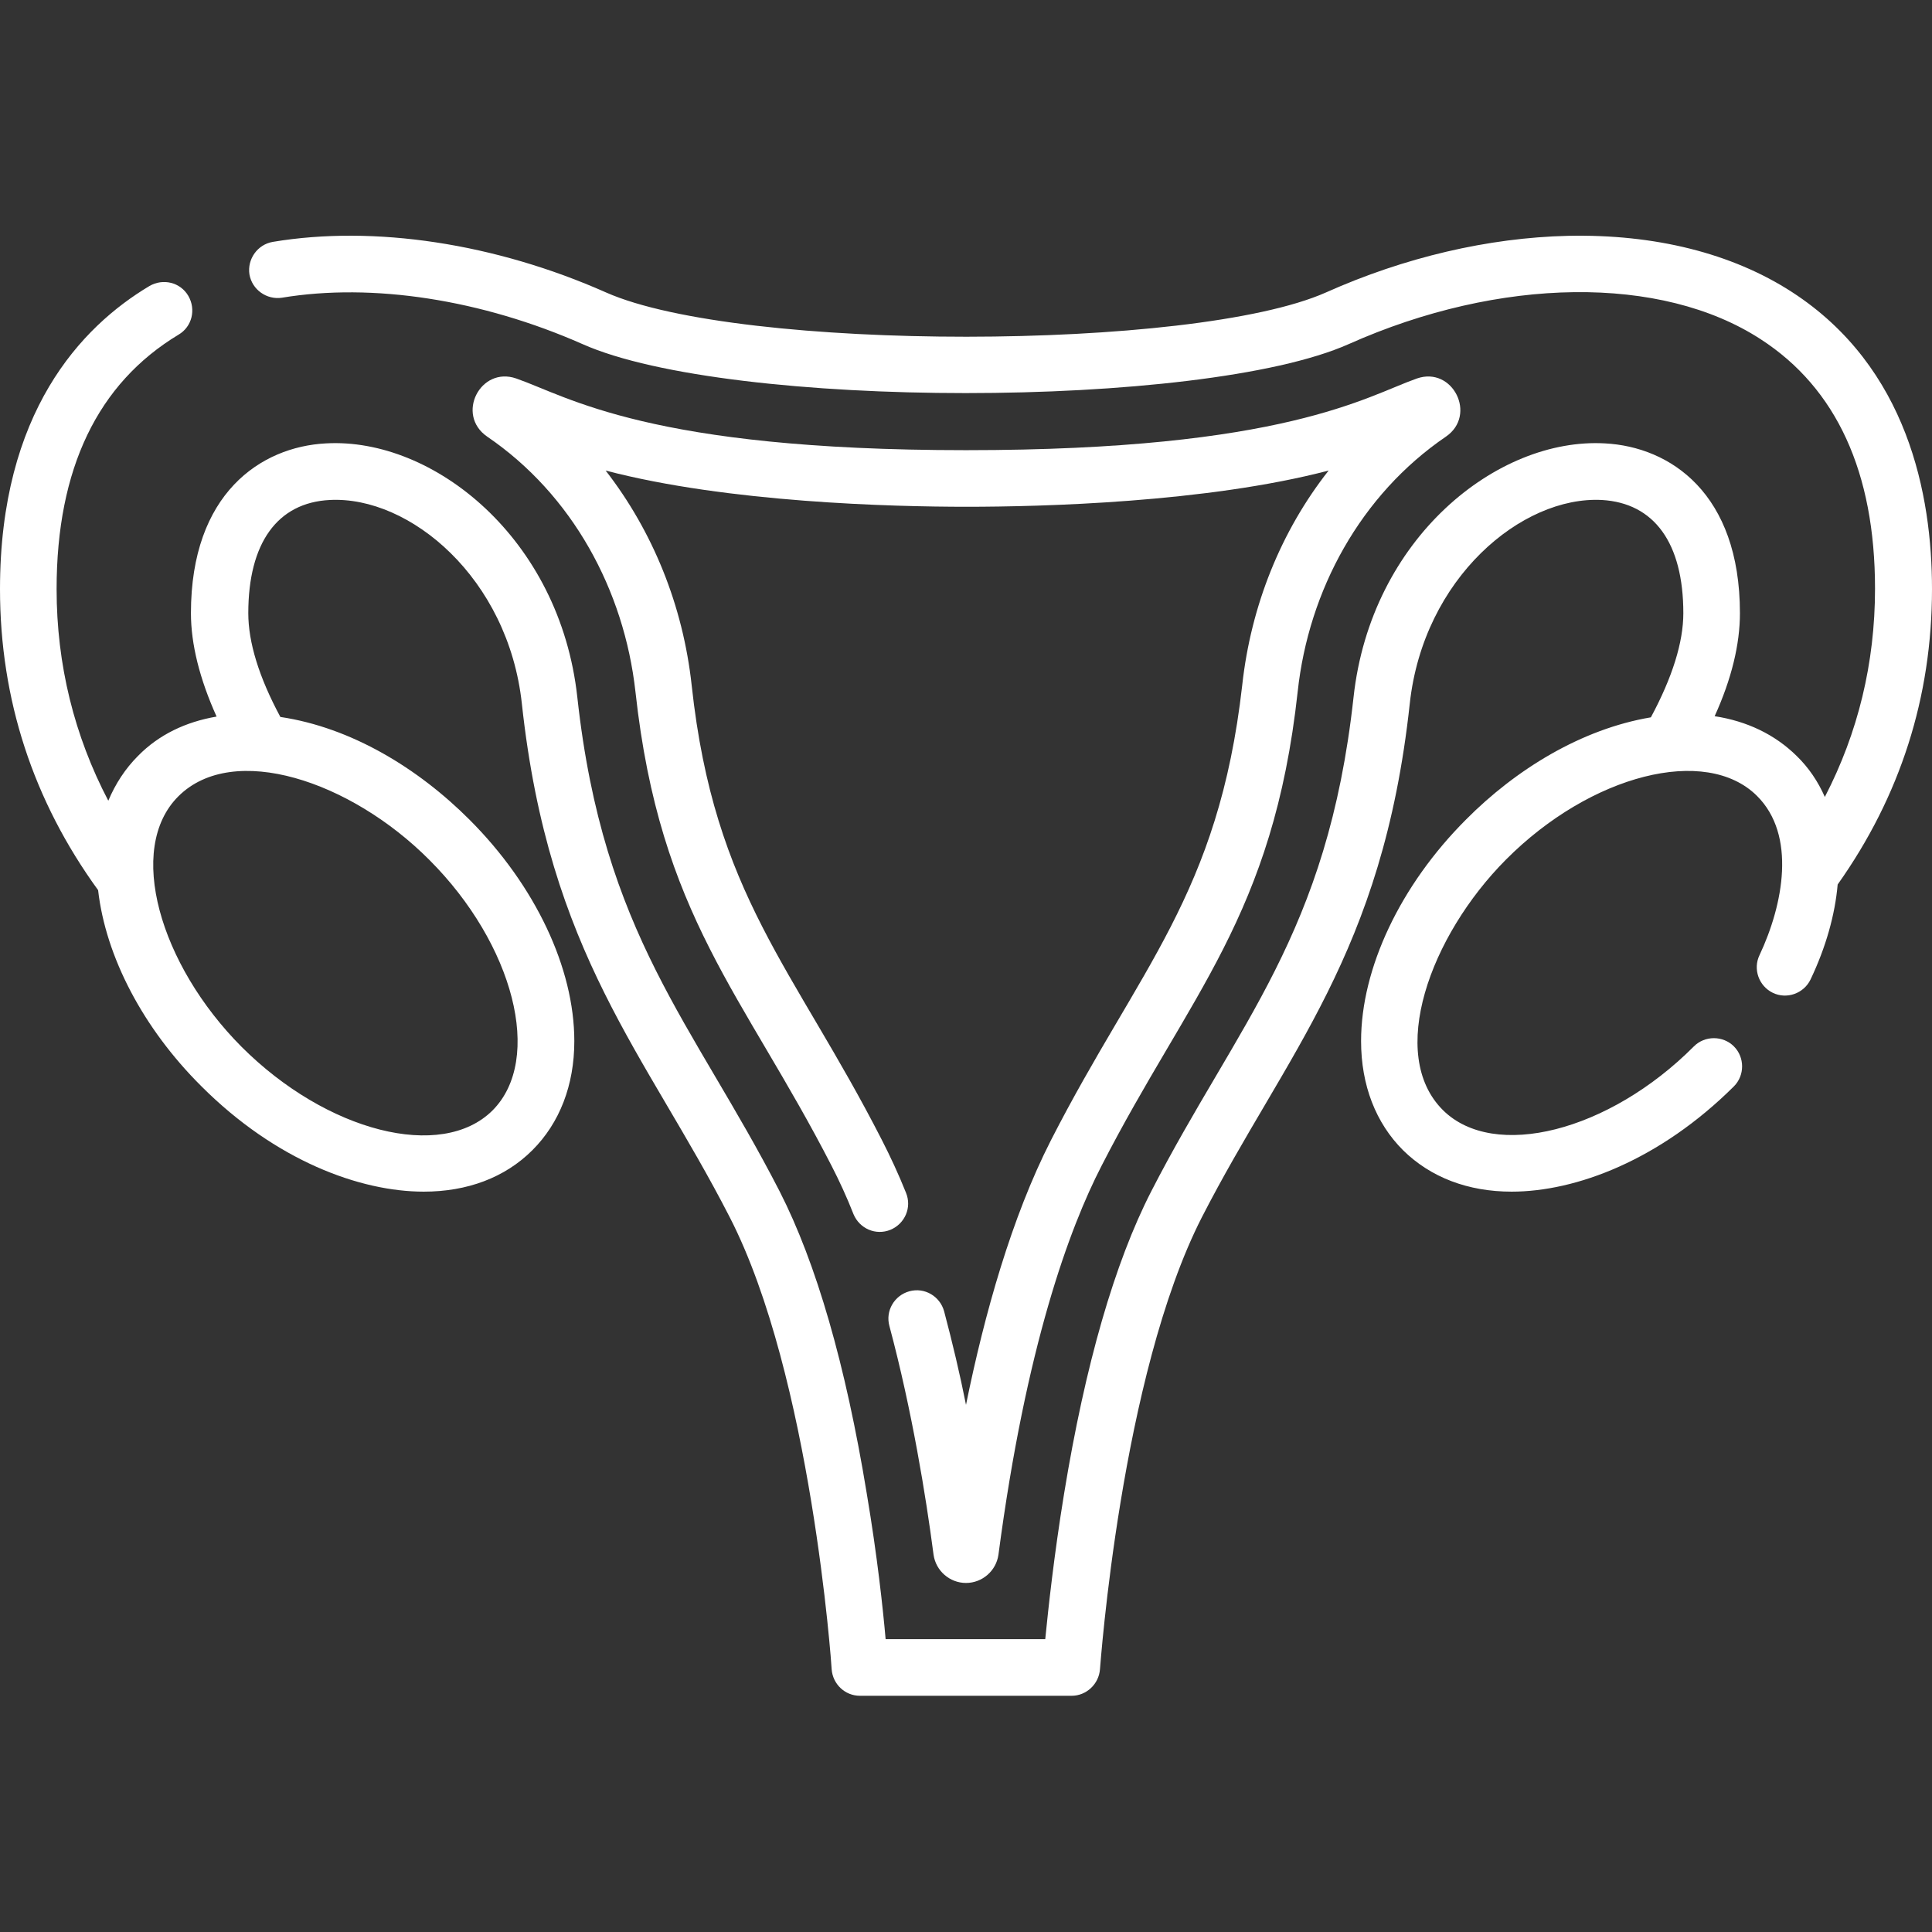<?xml version="1.0" encoding="UTF-8"?> <!-- Generator: Adobe Illustrator 22.0.1, SVG Export Plug-In . SVG Version: 6.00 Build 0) --> <svg xmlns="http://www.w3.org/2000/svg" xmlns:xlink="http://www.w3.org/1999/xlink" id="Layer_1" x="0px" y="0px" viewBox="0 0 512 512" style="enable-background:new 0 0 512 512;" xml:space="preserve"><rect x="0" y="0" width="512" height="512" fill="#333333" stroke="none"/> <style type="text/css"> .st0{fill:#FFFFFF;} </style> <g> <g> <path class="st0" d="M512,156.1c0-24.9-6.4-58.8-37.1-78.7C459,67.1,438.5,62,415.5,62.5c-21.1,0.5-43.3,5.7-64.1,15 c-35.1,15.6-155.4,15.7-190.8,0c-29.3-13-61.4-17.9-88.3-13.4c-4.1,0.7-6.8,4.6-6.2,8.6c0.7,4.1,4.6,6.8,8.6,6.2 c24-4,53,0.5,79.7,12.3c38.9,17.3,164.1,17.3,203,0c40.1-17.9,82.9-18.4,109.2-1.3c20.1,13,30.3,35.3,30.3,66.1 c0,19.7-4.5,38.2-13.3,55.2c-1.8-4.1-4.3-7.8-7.5-10.9c-5.8-5.7-13.2-9.2-21.7-10.5c4.5-9.9,6.7-19.1,6.7-27.3 c0-31.8-18.5-44.1-35.8-45c-28.5-1.6-62,25.1-66.6,67.3c-6.9,63-30.7,86.3-53.6,130.9c-9.7,18.9-17.5,45.9-23.1,80.1 c-2.7,16.5-4.2,30.6-5,38.6h-42.3c-0.7-8-2.2-22-5-38.6c-5.6-34.2-13.4-61.1-23.1-80.1c-22.9-44.6-46.7-67.9-53.6-130.9 c-4.6-42.2-38.2-68.9-66.6-67.3c-17.3,0.9-35.8,13.3-35.8,45c0,8.2,2.3,17.4,6.8,27.4c-8.2,1.4-15.3,4.8-20.8,10.4 c-3.4,3.4-6,7.4-7.9,11.9C19.7,195,15,176.2,15,156.1c0-31.9,10.9-54.5,32.3-67.4c3.6-2.1,4.7-6.7,2.6-10.3 c-2.1-3.6-6.7-4.7-10.3-2.6C21.5,86.6,0,109.3,0,156.1c0,29.3,8.8,56.1,26,79.8c2,17.6,11.9,36.6,27.4,52 c19.7,19.7,42,27.9,58.9,27.9c11.5,0,21.5-3.7,28.8-11c7.2-7.2,11.1-17.2,11.1-28.9c0-19.3-10.3-41.2-27.8-58.7 c-13.6-13.6-31.3-24.4-50.1-27.2c-5.7-10.6-8.5-19.8-8.5-27.5c0-18.6,7.7-29.3,21.6-30c21.2-1.1,47.3,20.7,50.9,54 c7.2,66.5,32.8,92.6,55.1,136.1c21.6,42.1,27,119.1,27,119.8c0.3,3.9,3.5,7,7.5,7h56.1c3.9,0,7.2-3.1,7.5-7 c0.1-0.8,5.5-77.7,27-119.8c22.3-43.5,47.9-69.6,55.1-136.1c3.6-33.3,29.7-55.1,50.9-54c13.9,0.8,21.6,11.4,21.6,30 c0,7.7-2.9,17-8.6,27.6c-18.4,3.1-35.8,13.8-49,27.1c-17.4,17.4-27.8,39.4-27.8,58.7c0,11.7,3.9,21.7,11.1,28.9 c7.3,7.2,17.2,11,28.8,11c17.1,0,39.3-8.4,58.9-27.9c2.9-2.9,2.9-7.7,0-10.6c-2.9-2.9-7.7-2.9-10.6,0 c-22.5,22.6-53,30.3-66.5,16.9c-14.8-14.7-3.5-46.1,16.7-66.4c22.5-22.6,53-30.3,66.5-16.9c10.5,10.4,7,28.8,0.7,42.2 c-1.8,3.7-0.2,8.2,3.5,10c3.7,1.8,8.2,0.2,10-3.5c4.1-8.6,6.5-17.2,7.2-25.2C503.6,211,512,184.7,512,156.1L512,156.1z M113.8,227.9c22.3,22.3,30.3,52.8,16.7,66.4c-13.5,13.4-43.9,5.7-66.5-16.9c-21.6-21.7-30.7-52.5-16.7-66.4 C61.8,196.6,92.9,206.9,113.8,227.9z"></path> <path class="st0" d="M278.5,302.2c-10.4,20.4-17.6,46-22.5,70.1c-1.6-8.1-3.6-16.5-5.8-24.8c-1.1-4-5.2-6.4-9.2-5.3 c-4,1.1-6.4,5.2-5.3,9.2c6,22.4,9.7,45.3,11.7,60.6c0.6,4.3,4.3,7.5,8.6,7.5c4.3,0,8-3.2,8.6-7.5c7.3-55.3,18.8-86.5,27.3-103 c23.3-45.5,45.5-66.2,52-125.7c2.9-26.9,16.7-52.2,39.3-67.6c8.3-5.7,1.8-18.7-7.7-15.4c-13.4,4.7-35,19-119.5,19h0 c-83.9,0-105.4-14.2-119.2-19c-9.5-3.3-16.1,9.6-7.7,15.4c22.6,15.4,36.3,40.7,39.3,67.6c6.5,59.5,28.6,80.1,52,125.7 c2,3.9,4,8.2,5.8,12.8c1.6,3.8,5.9,5.7,9.8,4.1c3.8-1.6,5.7-5.9,4.1-9.8c-2-5-4.2-9.7-6.4-14c-23.3-45.6-44.4-64.9-50.4-120.5 c-2.3-21.1-10.3-40.8-22.8-56.9c32.4,8.5,76,9.6,95.7,9.6h0c19.7,0,63.5-1.1,95.9-9.6c-12.6,16-20.6,35.8-22.9,56.9 C322.9,237.2,301.8,256.6,278.5,302.2L278.5,302.2z"></path> </g> </g> </svg> 